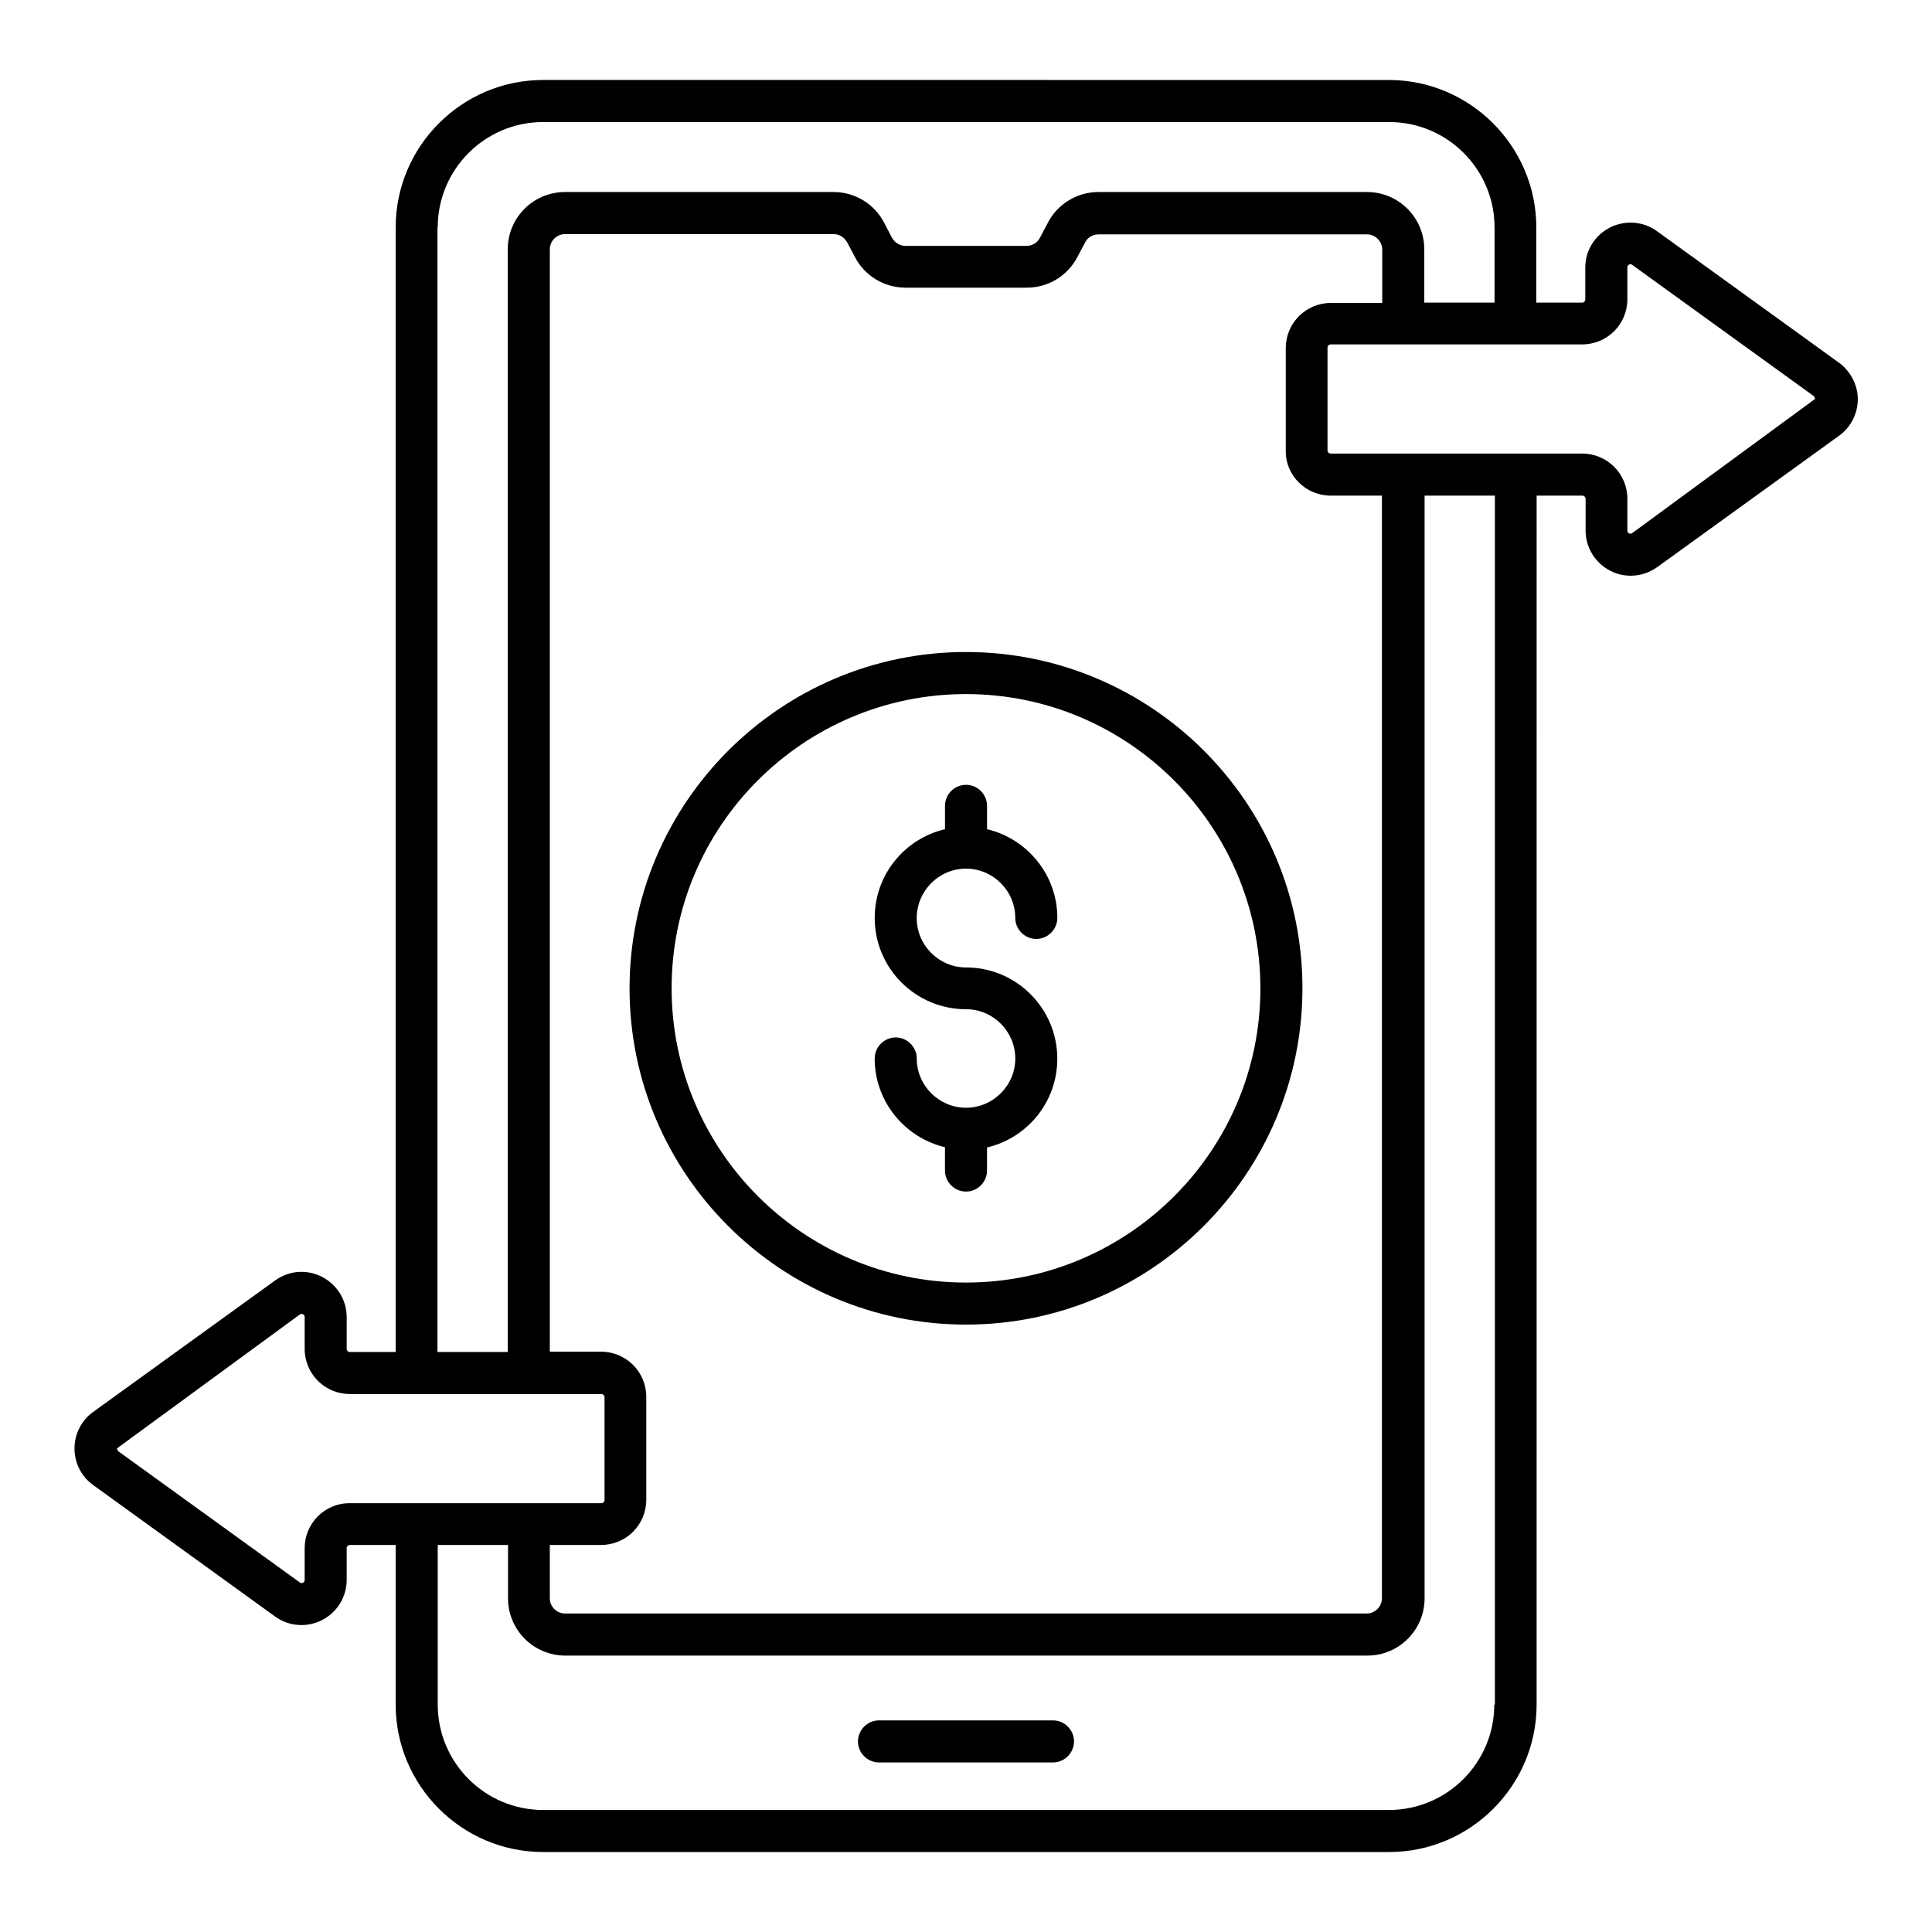 <?xml version="1.0" encoding="UTF-8"?>
<!-- Uploaded to: SVG Repo, www.svgrepo.com, Generator: SVG Repo Mixer Tools -->
<svg fill="#000000" width="800px" height="800px" version="1.1" viewBox="144 144 512 512" xmlns="http://www.w3.org/2000/svg">
 <g>
  <path d="m400 316.79c-49.16 0-89.16 40-89.16 89.16s40 89.082 89.16 89.082 89.16-40 89.16-89.16c-0.004-49.16-40.004-89.082-89.16-89.082zm0 167.1c-42.977 0-78.016-34.961-78.016-78.016 0-43.051 35.039-77.938 78.016-77.938s78.016 34.961 78.016 78.016c-0.004 43.051-35.039 77.938-78.016 77.938z"/>
  <path d="m400 374.2c7.176 0 13.055 5.879 13.055 13.055 0 3.055 2.519 5.574 5.574 5.574 3.055 0 5.574-2.519 5.574-5.574 0-11.449-8.016-20.992-18.625-23.512v-6.184c0-3.055-2.519-5.574-5.574-5.574-3.055 0-5.574 2.519-5.574 5.574v6.184c-10.688 2.519-18.625 12.062-18.625 23.512 0 13.359 10.84 24.199 24.199 24.199 7.176 0 13.055 5.879 13.055 13.055 0 7.176-5.879 13.055-13.055 13.055-7.176 0-13.055-5.879-13.055-13.055 0-3.055-2.519-5.574-5.574-5.574s-5.574 2.519-5.574 5.574c0 11.449 8.016 20.992 18.625 23.512v6.184c0 3.055 2.519 5.574 5.574 5.574s5.574-2.519 5.574-5.574l-0.004-6.113c10.688-2.519 18.625-12.062 18.625-23.512 0-13.359-10.84-24.199-24.199-24.199-7.176 0-13.055-5.879-13.055-13.055 0.004-7.25 5.883-13.125 13.059-13.125z"/>
  <path d="m631.29 240.08-48.168-34.809c-3.664-2.672-8.473-2.977-12.441-0.992-4.047 2.062-6.566 6.106-6.566 10.688v8.398c0 0.457-0.383 0.84-0.84 0.84h-12.137v-19.926c0-21.527-17.559-39.082-39.082-39.082l-224.12-0.004c-21.527 0-39.082 17.559-39.082 39.082v298.02h-12.137c-0.457 0-0.84-0.383-0.84-0.84v-8.398c0-4.504-2.519-8.625-6.566-10.688s-8.777-1.68-12.441 0.992l-48.168 34.809c-3.129 2.215-4.961 5.879-4.961 9.695s1.832 7.481 4.961 9.695l48.168 34.809c2.062 1.527 4.504 2.289 7.023 2.289 1.832 0 3.742-0.457 5.418-1.297 4.047-2.062 6.566-6.184 6.566-10.688v-8.398c0-0.457 0.383-0.84 0.84-0.84h12.137v42.289c0 21.527 17.559 39.082 39.082 39.082h224.2c21.527 0 39.082-17.559 39.082-39.082l0.004-320.38h12.137c0.457 0 0.84 0.383 0.84 0.84v8.398c0 4.504 2.519 8.625 6.566 10.688 1.754 0.918 3.586 1.297 5.418 1.297 2.441 0 4.887-0.762 7.023-2.289l48.168-34.809c3.129-2.215 4.961-5.879 4.961-9.695 0-3.82-1.984-7.484-5.039-9.695zm-371.29-35.801c0-15.418 12.52-27.938 27.938-27.938h224.2c15.418 0 27.938 12.52 27.938 27.938v19.922h-18.625v-14.121c0-8.398-6.793-15.191-15.191-15.191h-71.141c-5.648 0-10.84 3.129-13.434 8.168l-2.062 3.894c-0.688 1.371-2.062 2.211-3.59 2.211h-32.059c-1.527 0-2.824-0.84-3.586-2.137l-2.062-3.969c-2.594-5.039-7.785-8.168-13.434-8.168h-71.145c-8.398 0-15.191 6.793-15.191 15.191v292.21h-18.625v-298.01zm236.64 71.066h13.586v292.21c0 2.215-1.832 4.047-4.047 4.047l-212.43-0.004c-2.215 0-4.047-1.832-4.047-4.047v-14.121h13.586c6.641 0 11.984-5.344 11.984-11.984v-27.25c0-6.641-5.344-11.984-11.984-11.984h-13.586v-292.13c0-2.215 1.832-4.047 4.047-4.047h71.145c1.527 0 2.824 0.84 3.586 2.137l2.062 3.894c2.594 5.039 7.785 8.168 13.434 8.168h32.137c5.648 0 10.84-3.129 13.434-8.168l2.062-3.894c0.609-1.219 1.984-2.059 3.512-2.059h71.145c2.215 0 4.047 1.832 4.047 4.047v14.121h-13.586c-6.641 0-11.984 5.344-11.984 11.984v27.25c-0.082 6.488 5.34 11.832 11.902 11.832zm-271.9 278.93v8.398c0 0.152 0 0.535-0.457 0.762-0.457 0.23-0.762 0-0.84-0.078l-48.168-34.809-0.305-0.688 48.473-35.496c0.078-0.078 0.23-0.152 0.457-0.152 0.078 0 0.23 0 0.383 0.078 0.457 0.23 0.457 0.609 0.457 0.762v8.398c0 6.641 5.344 11.984 11.984 11.984h66.641c0.457 0 0.84 0.383 0.84 0.84v27.25c0 0.457-0.383 0.84-0.84 0.84h-66.641c-6.641-0.074-11.984 5.348-11.984 11.91zm315.26 41.453c0 15.418-12.52 27.938-27.938 27.938h-224.12c-15.418 0-27.938-12.52-27.938-27.938v-42.289h18.625v14.121c0 8.398 6.793 15.191 15.191 15.191h212.52c8.398 0 15.191-6.793 15.191-15.191v-292.21h18.625v320.38zm36.566-310.46c-0.078 0.078-0.383 0.305-0.84 0.078-0.457-0.23-0.457-0.609-0.457-0.762v-8.398c0-6.641-5.344-11.984-11.984-11.984h-66.641c-0.457 0-0.84-0.383-0.84-0.84v-27.25c0-0.457 0.383-0.84 0.84-0.84h66.641c6.641 0 11.984-5.344 11.984-11.984v-8.398c0-0.152 0-0.535 0.457-0.762 0.457-0.23 0.762 0 0.84 0.078l48.168 34.809 0.305 0.688z"/>
  <path d="m423.05 599.92h-46.105c-3.055 0-5.574 2.519-5.574 5.574 0 3.055 2.519 5.574 5.574 5.574h46.105c3.055 0 5.574-2.519 5.574-5.574 0-3.055-2.519-5.574-5.574-5.574z"/>
 </g>
</svg>